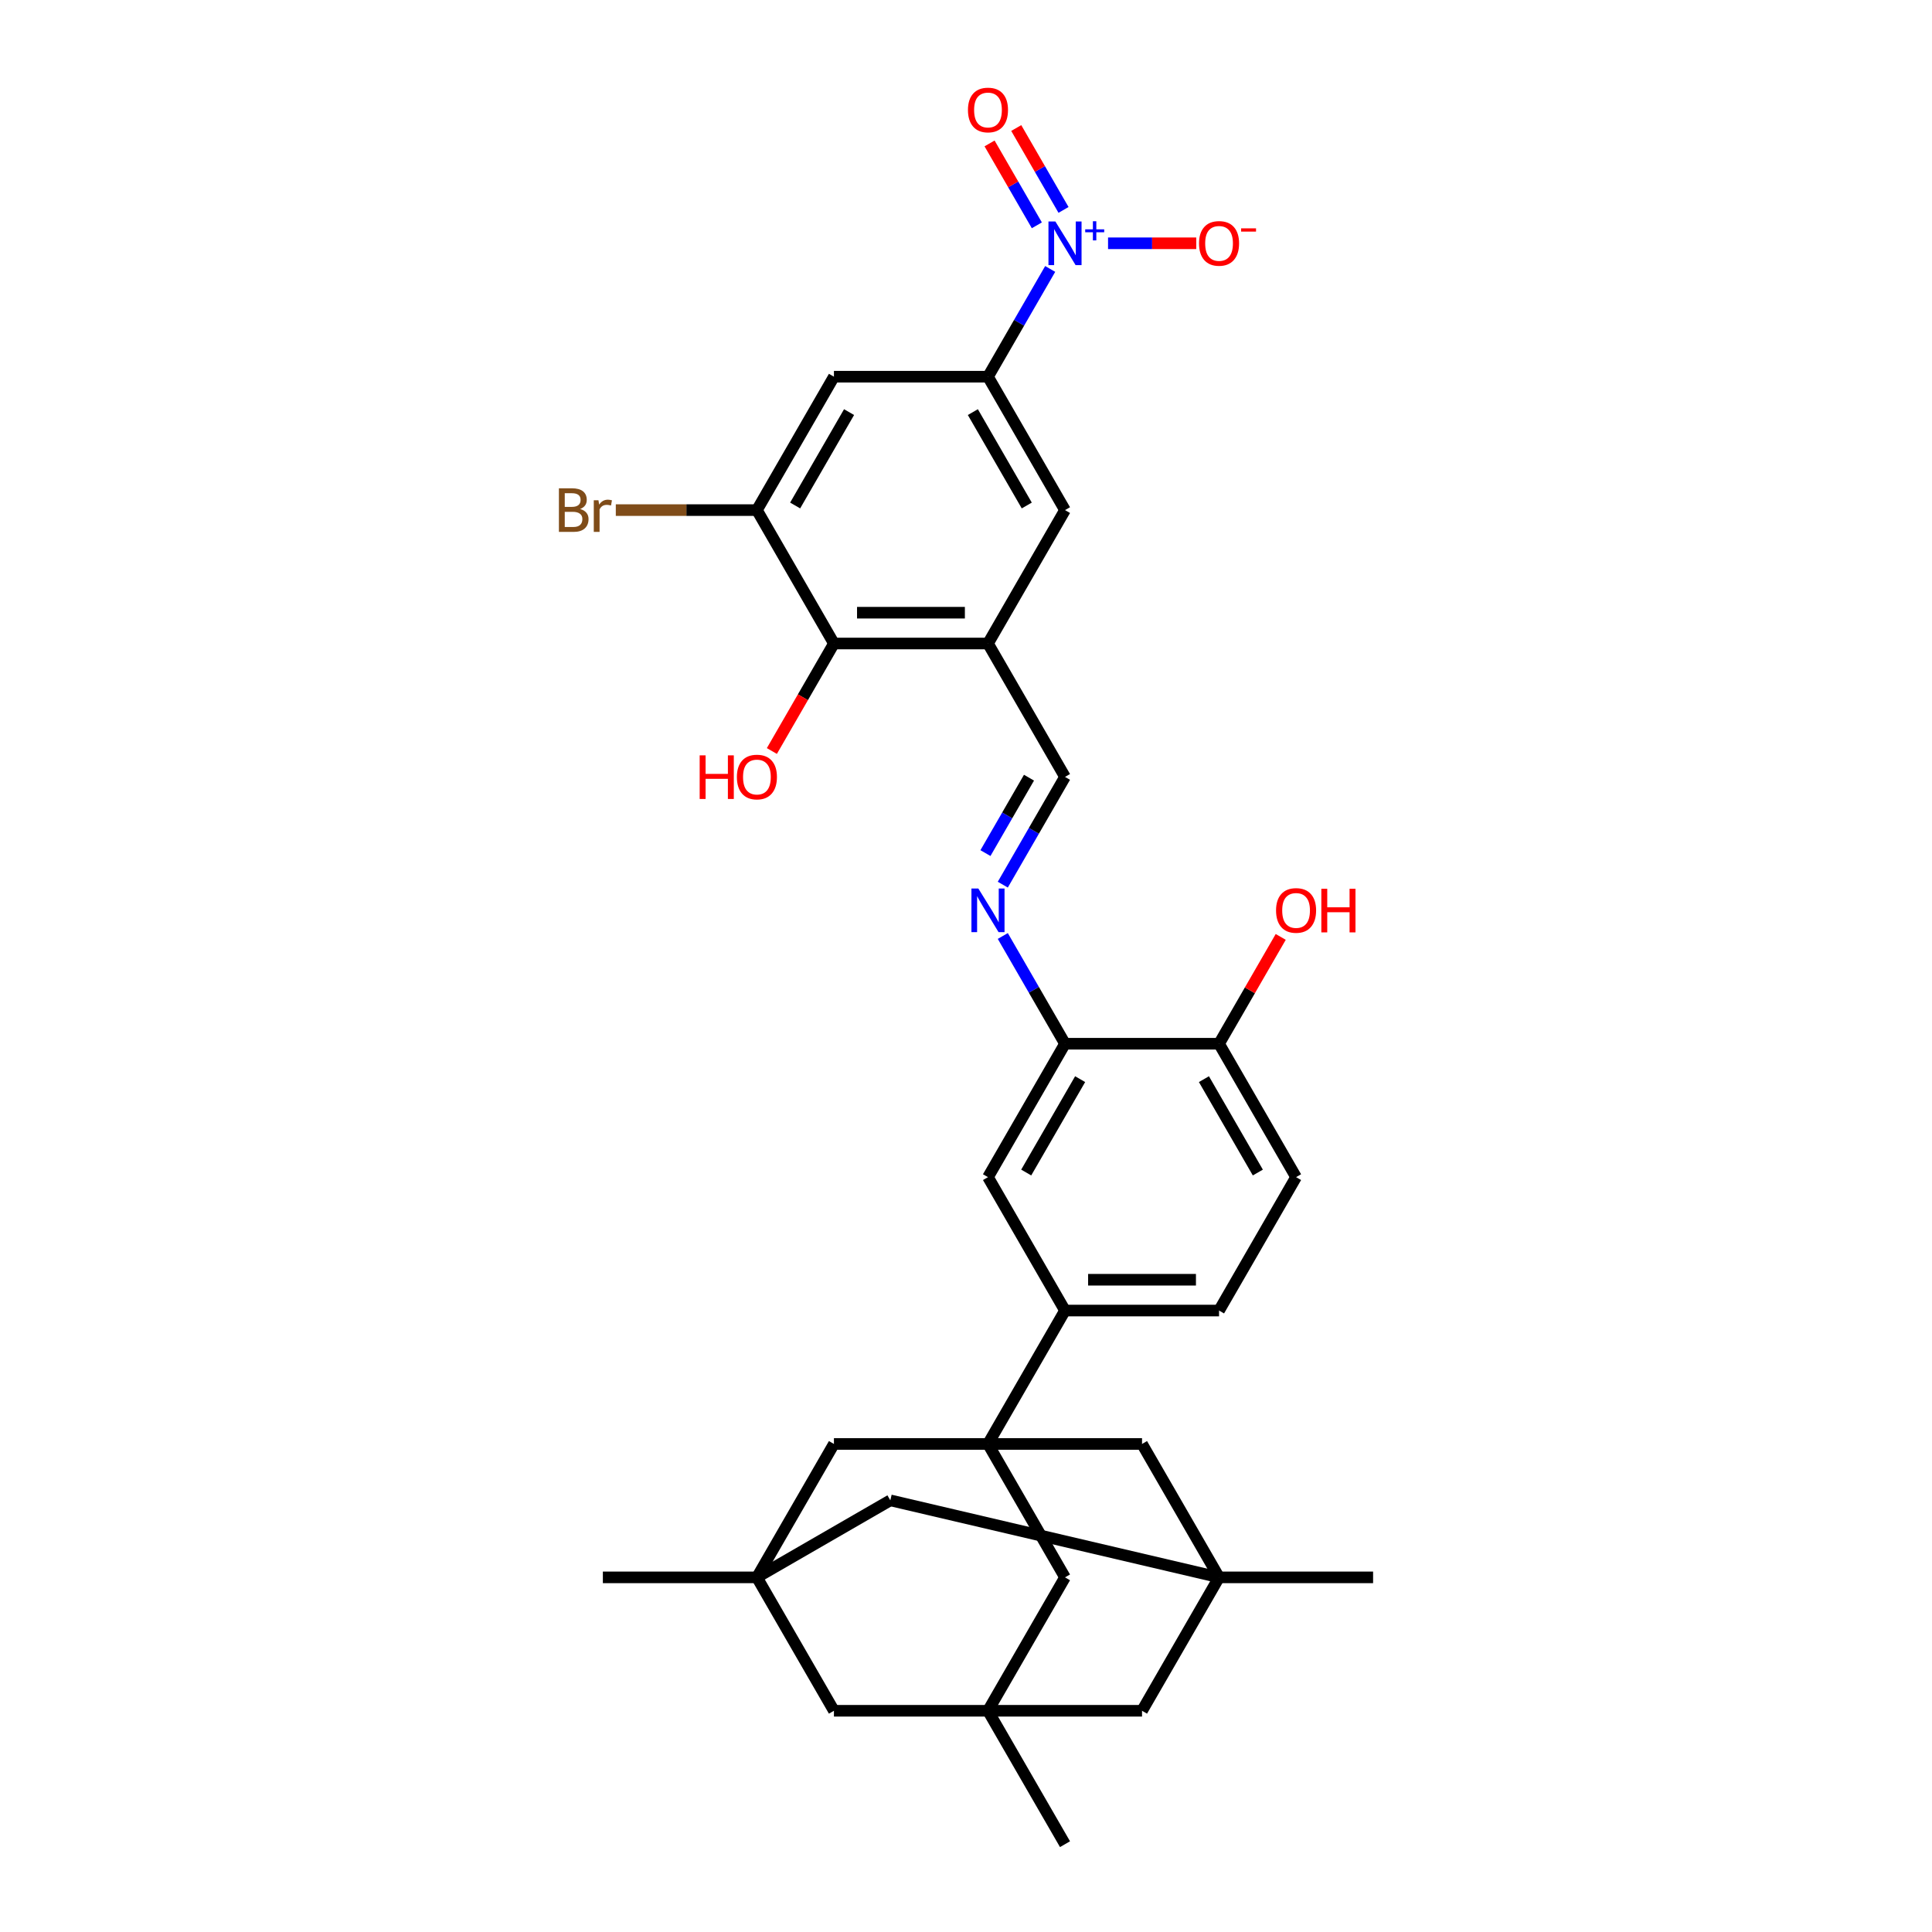 <?xml version='1.0' encoding='iso-8859-1'?>
<svg version='1.1' baseProfile='full'
              xmlns='http://www.w3.org/2000/svg'
                      xmlns:rdkit='http://www.rdkit.org/xml'
                      xmlns:xlink='http://www.w3.org/1999/xlink'
                  xml:space='preserve'
width='1000px' height='1000px' viewBox='0 0 1000 1000'>
<!-- END OF HEADER -->
<rect style='opacity:1.0;fill:#FFFFFF;stroke:none' width='1000' height='1000' x='0' y='0'> </rect>
<path class='bond-9' d='M 511.378,747.39 L 551.245,678.338' style='fill:none;fill-rule:evenodd;stroke:#000000;stroke-width:6px;stroke-linecap:butt;stroke-linejoin:miter;stroke-opacity:1' />
<path class='bond-14' d='M 511.378,747.39 L 551.245,816.442' style='fill:none;fill-rule:evenodd;stroke:#000000;stroke-width:6px;stroke-linecap:butt;stroke-linejoin:miter;stroke-opacity:1' />
<path class='bond-15' d='M 511.378,747.39 L 431.644,747.39' style='fill:none;fill-rule:evenodd;stroke:#000000;stroke-width:6px;stroke-linecap:butt;stroke-linejoin:miter;stroke-opacity:1' />
<path class='bond-16' d='M 511.378,747.39 L 591.112,747.39' style='fill:none;fill-rule:evenodd;stroke:#000000;stroke-width:6px;stroke-linecap:butt;stroke-linejoin:miter;stroke-opacity:1' />
<path class='bond-0' d='M 543.576,139.208 L 527.477,167.092' style='fill:none;fill-rule:evenodd;stroke:#0000FF;stroke-width:6px;stroke-linecap:butt;stroke-linejoin:miter;stroke-opacity:1' />
<path class='bond-0' d='M 527.477,167.092 L 511.378,194.976' style='fill:none;fill-rule:evenodd;stroke:#000000;stroke-width:6px;stroke-linecap:butt;stroke-linejoin:miter;stroke-opacity:1' />
<path class='bond-18' d='M 573.527,125.924 L 596.352,125.924' style='fill:none;fill-rule:evenodd;stroke:#0000FF;stroke-width:6px;stroke-linecap:butt;stroke-linejoin:miter;stroke-opacity:1' />
<path class='bond-18' d='M 596.352,125.924 L 619.177,125.924' style='fill:none;fill-rule:evenodd;stroke:#FF0000;stroke-width:6px;stroke-linecap:butt;stroke-linejoin:miter;stroke-opacity:1' />
<path class='bond-19' d='M 550.481,108.654 L 538.244,87.459' style='fill:none;fill-rule:evenodd;stroke:#0000FF;stroke-width:6px;stroke-linecap:butt;stroke-linejoin:miter;stroke-opacity:1' />
<path class='bond-19' d='M 538.244,87.459 L 526.007,66.264' style='fill:none;fill-rule:evenodd;stroke:#FF0000;stroke-width:6px;stroke-linecap:butt;stroke-linejoin:miter;stroke-opacity:1' />
<path class='bond-19' d='M 536.671,116.627 L 524.434,95.433' style='fill:none;fill-rule:evenodd;stroke:#0000FF;stroke-width:6px;stroke-linecap:butt;stroke-linejoin:miter;stroke-opacity:1' />
<path class='bond-19' d='M 524.434,95.433 L 512.197,74.238' style='fill:none;fill-rule:evenodd;stroke:#FF0000;stroke-width:6px;stroke-linecap:butt;stroke-linejoin:miter;stroke-opacity:1' />
<path class='bond-1' d='M 511.378,194.976 L 551.245,264.028' style='fill:none;fill-rule:evenodd;stroke:#000000;stroke-width:6px;stroke-linecap:butt;stroke-linejoin:miter;stroke-opacity:1' />
<path class='bond-1' d='M 503.548,213.307 L 531.455,261.643' style='fill:none;fill-rule:evenodd;stroke:#000000;stroke-width:6px;stroke-linecap:butt;stroke-linejoin:miter;stroke-opacity:1' />
<path class='bond-6' d='M 511.378,194.976 L 431.644,194.976' style='fill:none;fill-rule:evenodd;stroke:#000000;stroke-width:6px;stroke-linecap:butt;stroke-linejoin:miter;stroke-opacity:1' />
<path class='bond-2' d='M 511.378,333.08 L 551.245,402.131' style='fill:none;fill-rule:evenodd;stroke:#000000;stroke-width:6px;stroke-linecap:butt;stroke-linejoin:miter;stroke-opacity:1' />
<path class='bond-10' d='M 511.378,333.08 L 431.644,333.08' style='fill:none;fill-rule:evenodd;stroke:#000000;stroke-width:6px;stroke-linecap:butt;stroke-linejoin:miter;stroke-opacity:1' />
<path class='bond-10' d='M 499.418,317.133 L 443.604,317.133' style='fill:none;fill-rule:evenodd;stroke:#000000;stroke-width:6px;stroke-linecap:butt;stroke-linejoin:miter;stroke-opacity:1' />
<path class='bond-13' d='M 511.378,333.08 L 551.245,264.028' style='fill:none;fill-rule:evenodd;stroke:#000000;stroke-width:6px;stroke-linecap:butt;stroke-linejoin:miter;stroke-opacity:1' />
<path class='bond-3' d='M 391.777,816.442 L 431.644,747.39' style='fill:none;fill-rule:evenodd;stroke:#000000;stroke-width:6px;stroke-linecap:butt;stroke-linejoin:miter;stroke-opacity:1' />
<path class='bond-22' d='M 391.777,816.442 L 431.644,885.494' style='fill:none;fill-rule:evenodd;stroke:#000000;stroke-width:6px;stroke-linecap:butt;stroke-linejoin:miter;stroke-opacity:1' />
<path class='bond-29' d='M 391.777,816.442 L 312.043,816.442' style='fill:none;fill-rule:evenodd;stroke:#000000;stroke-width:6px;stroke-linecap:butt;stroke-linejoin:miter;stroke-opacity:1' />
<path class='bond-32' d='M 391.777,816.442 L 460.829,776.575' style='fill:none;fill-rule:evenodd;stroke:#000000;stroke-width:6px;stroke-linecap:butt;stroke-linejoin:miter;stroke-opacity:1' />
<path class='bond-4' d='M 630.979,816.442 L 591.112,747.39' style='fill:none;fill-rule:evenodd;stroke:#000000;stroke-width:6px;stroke-linecap:butt;stroke-linejoin:miter;stroke-opacity:1' />
<path class='bond-20' d='M 630.979,816.442 L 591.112,885.494' style='fill:none;fill-rule:evenodd;stroke:#000000;stroke-width:6px;stroke-linecap:butt;stroke-linejoin:miter;stroke-opacity:1' />
<path class='bond-21' d='M 630.979,816.442 L 460.829,776.575' style='fill:none;fill-rule:evenodd;stroke:#000000;stroke-width:6px;stroke-linecap:butt;stroke-linejoin:miter;stroke-opacity:1' />
<path class='bond-30' d='M 630.979,816.442 L 710.713,816.442' style='fill:none;fill-rule:evenodd;stroke:#000000;stroke-width:6px;stroke-linecap:butt;stroke-linejoin:miter;stroke-opacity:1' />
<path class='bond-5' d='M 511.378,885.494 L 551.245,816.442' style='fill:none;fill-rule:evenodd;stroke:#000000;stroke-width:6px;stroke-linecap:butt;stroke-linejoin:miter;stroke-opacity:1' />
<path class='bond-31' d='M 511.378,885.494 L 551.245,954.545' style='fill:none;fill-rule:evenodd;stroke:#000000;stroke-width:6px;stroke-linecap:butt;stroke-linejoin:miter;stroke-opacity:1' />
<path class='bond-33' d='M 511.378,885.494 L 591.112,885.494' style='fill:none;fill-rule:evenodd;stroke:#000000;stroke-width:6px;stroke-linecap:butt;stroke-linejoin:miter;stroke-opacity:1' />
<path class='bond-34' d='M 511.378,885.494 L 431.644,885.494' style='fill:none;fill-rule:evenodd;stroke:#000000;stroke-width:6px;stroke-linecap:butt;stroke-linejoin:miter;stroke-opacity:1' />
<path class='bond-36' d='M 431.644,194.976 L 391.777,264.028' style='fill:none;fill-rule:evenodd;stroke:#000000;stroke-width:6px;stroke-linecap:butt;stroke-linejoin:miter;stroke-opacity:1' />
<path class='bond-36' d='M 439.474,213.307 L 411.567,261.643' style='fill:none;fill-rule:evenodd;stroke:#000000;stroke-width:6px;stroke-linecap:butt;stroke-linejoin:miter;stroke-opacity:1' />
<path class='bond-7' d='M 519.047,484.467 L 535.146,512.351' style='fill:none;fill-rule:evenodd;stroke:#0000FF;stroke-width:6px;stroke-linecap:butt;stroke-linejoin:miter;stroke-opacity:1' />
<path class='bond-7' d='M 535.146,512.351 L 551.245,540.235' style='fill:none;fill-rule:evenodd;stroke:#000000;stroke-width:6px;stroke-linecap:butt;stroke-linejoin:miter;stroke-opacity:1' />
<path class='bond-12' d='M 519.047,457.899 L 535.146,430.015' style='fill:none;fill-rule:evenodd;stroke:#0000FF;stroke-width:6px;stroke-linecap:butt;stroke-linejoin:miter;stroke-opacity:1' />
<path class='bond-12' d='M 535.146,430.015 L 551.245,402.131' style='fill:none;fill-rule:evenodd;stroke:#000000;stroke-width:6px;stroke-linecap:butt;stroke-linejoin:miter;stroke-opacity:1' />
<path class='bond-12' d='M 510.067,441.561 L 521.336,422.042' style='fill:none;fill-rule:evenodd;stroke:#0000FF;stroke-width:6px;stroke-linecap:butt;stroke-linejoin:miter;stroke-opacity:1' />
<path class='bond-12' d='M 521.336,422.042 L 532.605,402.523' style='fill:none;fill-rule:evenodd;stroke:#000000;stroke-width:6px;stroke-linecap:butt;stroke-linejoin:miter;stroke-opacity:1' />
<path class='bond-8' d='M 391.777,264.028 L 431.644,333.08' style='fill:none;fill-rule:evenodd;stroke:#000000;stroke-width:6px;stroke-linecap:butt;stroke-linejoin:miter;stroke-opacity:1' />
<path class='bond-26' d='M 391.777,264.028 L 355.259,264.028' style='fill:none;fill-rule:evenodd;stroke:#000000;stroke-width:6px;stroke-linecap:butt;stroke-linejoin:miter;stroke-opacity:1' />
<path class='bond-26' d='M 355.259,264.028 L 318.74,264.028' style='fill:none;fill-rule:evenodd;stroke:#7F4C19;stroke-width:6px;stroke-linecap:butt;stroke-linejoin:miter;stroke-opacity:1' />
<path class='bond-17' d='M 551.245,678.338 L 511.378,609.287' style='fill:none;fill-rule:evenodd;stroke:#000000;stroke-width:6px;stroke-linecap:butt;stroke-linejoin:miter;stroke-opacity:1' />
<path class='bond-24' d='M 551.245,678.338 L 630.979,678.338' style='fill:none;fill-rule:evenodd;stroke:#000000;stroke-width:6px;stroke-linecap:butt;stroke-linejoin:miter;stroke-opacity:1' />
<path class='bond-24' d='M 563.205,662.392 L 619.019,662.392' style='fill:none;fill-rule:evenodd;stroke:#000000;stroke-width:6px;stroke-linecap:butt;stroke-linejoin:miter;stroke-opacity:1' />
<path class='bond-27' d='M 431.644,333.08 L 415.582,360.9' style='fill:none;fill-rule:evenodd;stroke:#000000;stroke-width:6px;stroke-linecap:butt;stroke-linejoin:miter;stroke-opacity:1' />
<path class='bond-27' d='M 415.582,360.9 L 399.52,388.72' style='fill:none;fill-rule:evenodd;stroke:#FF0000;stroke-width:6px;stroke-linecap:butt;stroke-linejoin:miter;stroke-opacity:1' />
<path class='bond-11' d='M 551.245,540.235 L 511.378,609.287' style='fill:none;fill-rule:evenodd;stroke:#000000;stroke-width:6px;stroke-linecap:butt;stroke-linejoin:miter;stroke-opacity:1' />
<path class='bond-11' d='M 559.075,558.566 L 531.168,606.902' style='fill:none;fill-rule:evenodd;stroke:#000000;stroke-width:6px;stroke-linecap:butt;stroke-linejoin:miter;stroke-opacity:1' />
<path class='bond-35' d='M 551.245,540.235 L 630.979,540.235' style='fill:none;fill-rule:evenodd;stroke:#000000;stroke-width:6px;stroke-linecap:butt;stroke-linejoin:miter;stroke-opacity:1' />
<path class='bond-23' d='M 630.979,540.235 L 670.846,609.287' style='fill:none;fill-rule:evenodd;stroke:#000000;stroke-width:6px;stroke-linecap:butt;stroke-linejoin:miter;stroke-opacity:1' />
<path class='bond-23' d='M 623.149,558.566 L 651.056,606.902' style='fill:none;fill-rule:evenodd;stroke:#000000;stroke-width:6px;stroke-linecap:butt;stroke-linejoin:miter;stroke-opacity:1' />
<path class='bond-28' d='M 630.979,540.235 L 646.94,512.59' style='fill:none;fill-rule:evenodd;stroke:#000000;stroke-width:6px;stroke-linecap:butt;stroke-linejoin:miter;stroke-opacity:1' />
<path class='bond-28' d='M 646.94,512.59 L 662.901,484.945' style='fill:none;fill-rule:evenodd;stroke:#FF0000;stroke-width:6px;stroke-linecap:butt;stroke-linejoin:miter;stroke-opacity:1' />
<path class='bond-25' d='M 630.979,678.338 L 670.846,609.287' style='fill:none;fill-rule:evenodd;stroke:#000000;stroke-width:6px;stroke-linecap:butt;stroke-linejoin:miter;stroke-opacity:1' />
<path  class='atom-1' d='M 546.254 114.634
L 553.653 126.594
Q 554.387 127.774, 555.567 129.911
Q 556.747 132.048, 556.811 132.175
L 556.811 114.634
L 559.809 114.634
L 559.809 137.215
L 556.715 137.215
L 548.773 124.138
Q 547.848 122.607, 546.86 120.853
Q 545.903 119.099, 545.616 118.557
L 545.616 137.215
L 542.682 137.215
L 542.682 114.634
L 546.254 114.634
' fill='#0000FF'/>
<path  class='atom-1' d='M 561.703 118.704
L 565.681 118.704
L 565.681 114.515
L 567.45 114.515
L 567.45 118.704
L 571.533 118.704
L 571.533 120.22
L 567.45 120.22
L 567.45 124.43
L 565.681 124.43
L 565.681 120.22
L 561.703 120.22
L 561.703 118.704
' fill='#0000FF'/>
<path  class='atom-8' d='M 506.387 459.893
L 513.786 471.853
Q 514.52 473.033, 515.7 475.17
Q 516.88 477.307, 516.943 477.434
L 516.943 459.893
L 519.942 459.893
L 519.942 482.473
L 516.848 482.473
L 508.906 469.397
Q 507.981 467.866, 506.993 466.112
Q 506.036 464.358, 505.749 463.816
L 505.749 482.473
L 502.815 482.473
L 502.815 459.893
L 506.387 459.893
' fill='#0000FF'/>
<path  class='atom-19' d='M 620.614 125.988
Q 620.614 120.566, 623.293 117.536
Q 625.972 114.506, 630.979 114.506
Q 635.987 114.506, 638.666 117.536
Q 641.345 120.566, 641.345 125.988
Q 641.345 131.474, 638.634 134.599
Q 635.923 137.693, 630.979 137.693
Q 626.004 137.693, 623.293 134.599
Q 620.614 131.506, 620.614 125.988
M 630.979 135.142
Q 634.424 135.142, 636.274 132.845
Q 638.155 130.517, 638.155 125.988
Q 638.155 121.555, 636.274 119.322
Q 634.424 117.058, 630.979 117.058
Q 627.535 117.058, 625.653 119.29
Q 623.803 121.523, 623.803 125.988
Q 623.803 130.549, 625.653 132.845
Q 627.535 135.142, 630.979 135.142
' fill='#FF0000'/>
<path  class='atom-19' d='M 642.397 118.192
L 650.122 118.192
L 650.122 119.876
L 642.397 119.876
L 642.397 118.192
' fill='#FF0000'/>
<path  class='atom-20' d='M 501.013 56.936
Q 501.013 51.514, 503.692 48.484
Q 506.371 45.455, 511.378 45.455
Q 516.385 45.455, 519.064 48.484
Q 521.743 51.514, 521.743 56.936
Q 521.743 62.422, 519.033 65.547
Q 516.322 68.641, 511.378 68.641
Q 506.403 68.641, 503.692 65.547
Q 501.013 62.454, 501.013 56.936
M 511.378 66.09
Q 514.823 66.09, 516.672 63.793
Q 518.554 61.465, 518.554 56.936
Q 518.554 52.503, 516.672 50.27
Q 514.823 48.006, 511.378 48.006
Q 507.934 48.006, 506.052 50.239
Q 504.202 52.471, 504.202 56.936
Q 504.202 61.497, 506.052 63.793
Q 507.934 66.09, 511.378 66.09
' fill='#FF0000'/>
<path  class='atom-27' d='M 300.258 263.454
Q 302.427 264.06, 303.511 265.399
Q 304.628 266.707, 304.628 268.652
Q 304.628 271.778, 302.618 273.564
Q 300.641 275.318, 296.877 275.318
L 289.287 275.318
L 289.287 252.737
L 295.952 252.737
Q 299.812 252.737, 301.757 254.3
Q 303.703 255.863, 303.703 258.733
Q 303.703 262.146, 300.258 263.454
M 292.317 255.289
L 292.317 262.369
L 295.952 262.369
Q 298.185 262.369, 299.333 261.476
Q 300.513 260.551, 300.513 258.733
Q 300.513 255.289, 295.952 255.289
L 292.317 255.289
M 296.877 272.767
Q 299.078 272.767, 300.258 271.714
Q 301.438 270.662, 301.438 268.652
Q 301.438 266.803, 300.13 265.878
Q 298.855 264.921, 296.399 264.921
L 292.317 264.921
L 292.317 272.767
L 296.877 272.767
' fill='#7F4C19'/>
<path  class='atom-27' d='M 309.762 258.925
L 310.113 261.189
Q 311.835 258.638, 314.642 258.638
Q 315.535 258.638, 316.747 258.957
L 316.269 261.636
Q 314.897 261.317, 314.132 261.317
Q 312.792 261.317, 311.899 261.859
Q 311.038 262.369, 310.336 263.613
L 310.336 275.318
L 307.338 275.318
L 307.338 258.925
L 309.762 258.925
' fill='#7F4C19'/>
<path  class='atom-28' d='M 362.148 390.969
L 365.209 390.969
L 365.209 400.569
L 376.755 400.569
L 376.755 390.969
L 379.817 390.969
L 379.817 413.549
L 376.755 413.549
L 376.755 403.12
L 365.209 403.12
L 365.209 413.549
L 362.148 413.549
L 362.148 390.969
' fill='#FF0000'/>
<path  class='atom-28' d='M 381.411 402.195
Q 381.411 396.773, 384.091 393.743
Q 386.77 390.713, 391.777 390.713
Q 396.784 390.713, 399.463 393.743
Q 402.142 396.773, 402.142 402.195
Q 402.142 407.681, 399.431 410.806
Q 396.72 413.9, 391.777 413.9
Q 386.801 413.9, 384.091 410.806
Q 381.411 407.713, 381.411 402.195
M 391.777 411.349
Q 395.221 411.349, 397.071 409.052
Q 398.953 406.724, 398.953 402.195
Q 398.953 397.762, 397.071 395.529
Q 395.221 393.265, 391.777 393.265
Q 388.332 393.265, 386.451 395.497
Q 384.601 397.73, 384.601 402.195
Q 384.601 406.756, 386.451 409.052
Q 388.332 411.349, 391.777 411.349
' fill='#FF0000'/>
<path  class='atom-29' d='M 660.481 471.247
Q 660.481 465.825, 663.16 462.795
Q 665.839 459.765, 670.846 459.765
Q 675.854 459.765, 678.533 462.795
Q 681.212 465.825, 681.212 471.247
Q 681.212 476.733, 678.501 479.858
Q 675.79 482.952, 670.846 482.952
Q 665.871 482.952, 663.16 479.858
Q 660.481 476.764, 660.481 471.247
M 670.846 480.4
Q 674.291 480.4, 676.141 478.104
Q 678.022 475.776, 678.022 471.247
Q 678.022 466.814, 676.141 464.581
Q 674.291 462.317, 670.846 462.317
Q 667.402 462.317, 665.52 464.549
Q 663.67 466.782, 663.67 471.247
Q 663.67 475.808, 665.52 478.104
Q 667.402 480.4, 670.846 480.4
' fill='#FF0000'/>
<path  class='atom-29' d='M 683.923 460.02
L 686.984 460.02
L 686.984 469.62
L 698.53 469.62
L 698.53 460.02
L 701.592 460.02
L 701.592 482.601
L 698.53 482.601
L 698.53 472.172
L 686.984 472.172
L 686.984 482.601
L 683.923 482.601
L 683.923 460.02
' fill='#FF0000'/>
</svg>
